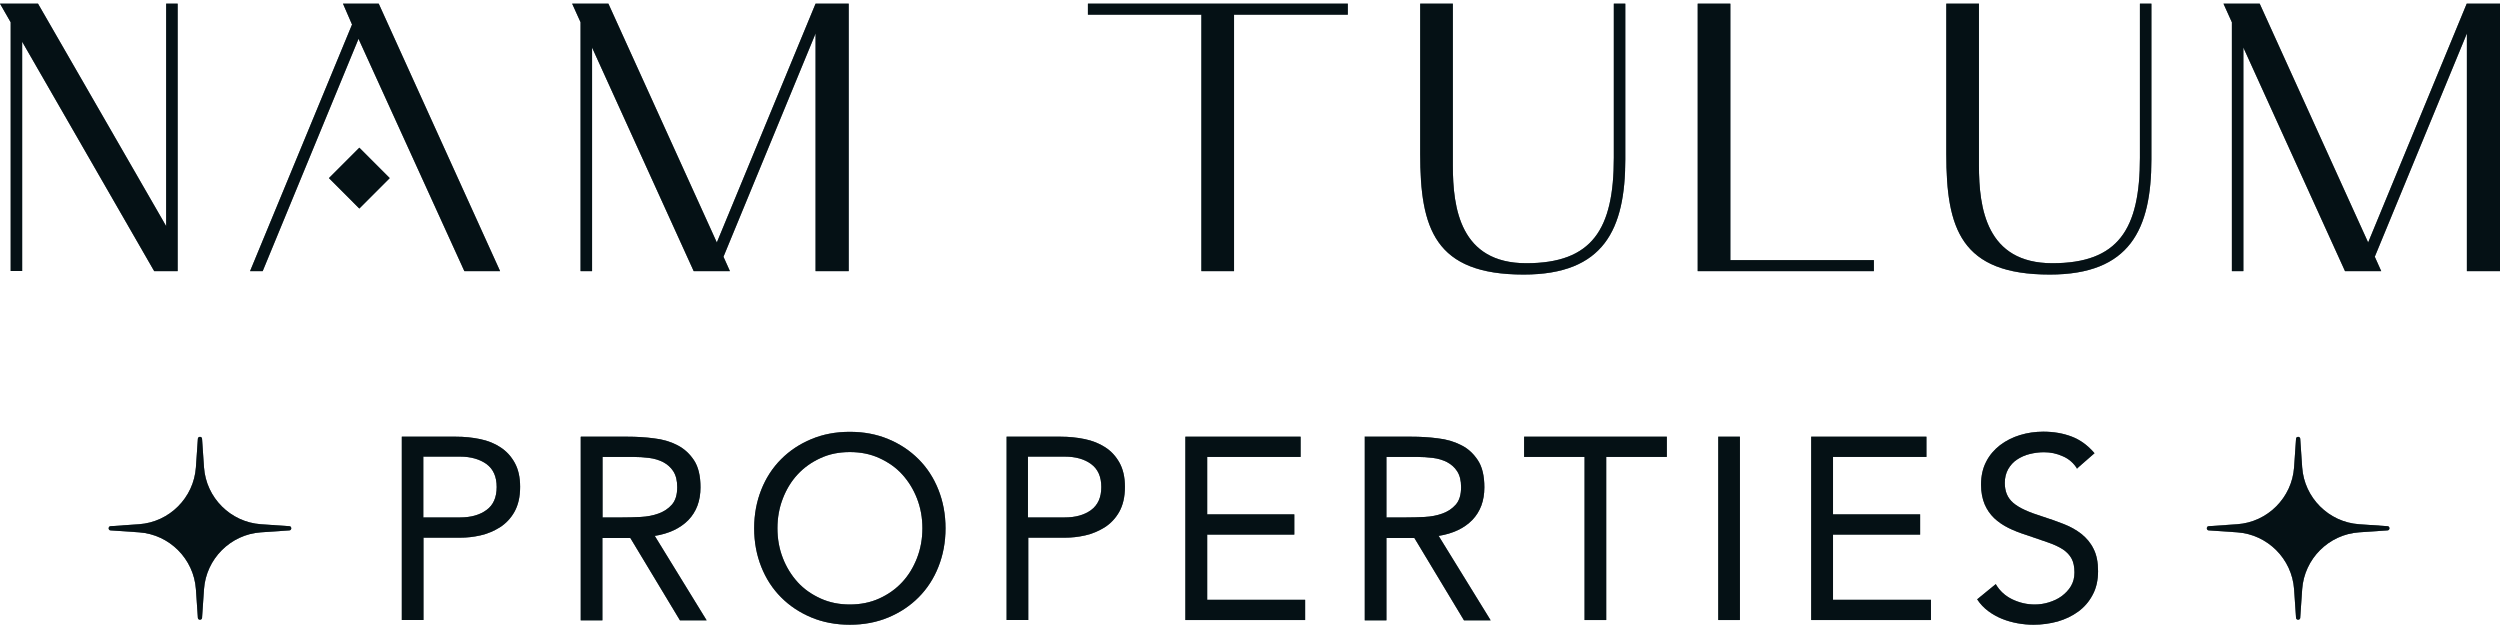 <svg width="475" height="119" viewBox="0 0 475 119" fill="none" xmlns="http://www.w3.org/2000/svg">
<g clip-path="url(#clip0_3904_3867)">
<path d="M29.3 51.519L4.211 7.922V51.488H2.031V4.233L0.004 0.697H7.22L31.572 42.972V0.697H33.753V51.519H29.269H29.3Z" fill="#0C2932"/>
<path d="M29.3 51.519L4.211 7.922V51.488H2.031V4.233L0.004 0.697H7.22L31.572 42.972V0.697H33.753V51.519H29.269H29.3Z" fill="black" fill-opacity="0.2"/>
<path d="M29.3 51.519L4.211 7.922V51.488H2.031V4.233L0.004 0.697H7.22L31.572 42.972V0.697H33.753V51.519H29.269H29.3Z" fill="black" fill-opacity="0.2"/>
<path d="M29.3 51.519L4.211 7.922V51.488H2.031V4.233L0.004 0.697H7.22L31.572 42.972V0.697H33.753V51.519H29.269H29.3Z" fill="black" fill-opacity="0.2"/>
<path d="M29.3 51.519L4.211 7.922V51.488H2.031V4.233L0.004 0.697H7.22L31.572 42.972V0.697H33.753V51.519H29.269H29.3Z" fill="black" fill-opacity="0.2"/>
<path d="M71.956 0.697L95.018 51.519H88.232L68.118 7.369L49.907 51.519H47.512L66.889 4.663L65.17 0.697H71.956ZM68.271 28.061L74.044 33.841L68.271 39.621L62.498 33.841L68.271 28.061Z" fill="#0C2932"/>
<path d="M71.956 0.697L95.018 51.519H88.232L68.118 7.369L49.907 51.519H47.512L66.889 4.663L65.17 0.697H71.956ZM68.271 28.061L74.044 33.841L68.271 39.621L62.498 33.841L68.271 28.061Z" fill="black" fill-opacity="0.2"/>
<path d="M71.956 0.697L95.018 51.519H88.232L68.118 7.369L49.907 51.519H47.512L66.889 4.663L65.17 0.697H71.956ZM68.271 28.061L74.044 33.841L68.271 39.621L62.498 33.841L68.271 28.061Z" fill="black" fill-opacity="0.2"/>
<path d="M71.956 0.697L95.018 51.519H88.232L68.118 7.369L49.907 51.519H47.512L66.889 4.663L65.17 0.697H71.956ZM68.271 28.061L74.044 33.841L68.271 39.621L62.498 33.841L68.271 28.061Z" fill="black" fill-opacity="0.2"/>
<path d="M71.956 0.697L95.018 51.519H88.232L68.118 7.369L49.907 51.519H47.512L66.889 4.663L65.17 0.697H71.956ZM68.271 28.061L74.044 33.841L68.271 39.621L62.498 33.841L68.271 28.061Z" fill="black" fill-opacity="0.2"/>
<path d="M154.96 0.697H161.256V51.519H154.96V6.354L137.457 48.783L138.685 51.519H131.806L112.491 9.029V51.519H110.31V4.233L108.713 0.697H115.592L136.198 46.077L154.96 0.697Z" fill="#0C2932"/>
<path d="M154.96 0.697H161.256V51.519H154.96V6.354L137.457 48.783L138.685 51.519H131.806L112.491 9.029V51.519H110.31V4.233L108.713 0.697H115.592L136.198 46.077L154.96 0.697Z" fill="black" fill-opacity="0.2"/>
<path d="M154.96 0.697H161.256V51.519H154.96V6.354L137.457 48.783L138.685 51.519H131.806L112.491 9.029V51.519H110.31V4.233L108.713 0.697H115.592L136.198 46.077L154.96 0.697Z" fill="black" fill-opacity="0.2"/>
<path d="M154.96 0.697H161.256V51.519H154.96V6.354L137.457 48.783L138.685 51.519H131.806L112.491 9.029V51.519H110.31V4.233L108.713 0.697H115.592L136.198 46.077L154.96 0.697Z" fill="black" fill-opacity="0.2"/>
<path d="M154.96 0.697H161.256V51.519H154.96V6.354L137.457 48.783L138.685 51.519H131.806L112.491 9.029V51.519H110.31V4.233L108.713 0.697H115.592L136.198 46.077L154.96 0.697Z" fill="black" fill-opacity="0.2"/>
<path d="M206.705 0.697H256.084V2.788H234.466V51.519H228.263V2.788H206.705V0.697Z" fill="#0C2932"/>
<path d="M206.705 0.697H256.084V2.788H234.466V51.519H228.263V2.788H206.705V0.697Z" fill="black" fill-opacity="0.2"/>
<path d="M206.705 0.697H256.084V2.788H234.466V51.519H228.263V2.788H206.705V0.697Z" fill="black" fill-opacity="0.2"/>
<path d="M206.705 0.697H256.084V2.788H234.466V51.519H228.263V2.788H206.705V0.697Z" fill="black" fill-opacity="0.2"/>
<path d="M206.705 0.697H256.084V2.788H234.466V51.519H228.263V2.788H206.705V0.697Z" fill="black" fill-opacity="0.2"/>
<path d="M308.807 0.697V30.243C308.807 43.556 304.753 52.165 289.491 52.165C272.57 52.165 269.837 43.402 269.837 29.229V0.697H276.041V31.473C276.041 39.498 277.422 50.013 289.982 50.013C302.542 50.013 306.626 43.556 306.626 29.967V0.697H308.807Z" fill="#0C2932"/>
<path d="M308.807 0.697V30.243C308.807 43.556 304.753 52.165 289.491 52.165C272.57 52.165 269.837 43.402 269.837 29.229V0.697H276.041V31.473C276.041 39.498 277.422 50.013 289.982 50.013C302.542 50.013 306.626 43.556 306.626 29.967V0.697H308.807Z" fill="black" fill-opacity="0.2"/>
<path d="M308.807 0.697V30.243C308.807 43.556 304.753 52.165 289.491 52.165C272.57 52.165 269.837 43.402 269.837 29.229V0.697H276.041V31.473C276.041 39.498 277.422 50.013 289.982 50.013C302.542 50.013 306.626 43.556 306.626 29.967V0.697H308.807Z" fill="black" fill-opacity="0.2"/>
<path d="M308.807 0.697V30.243C308.807 43.556 304.753 52.165 289.491 52.165C272.57 52.165 269.837 43.402 269.837 29.229V0.697H276.041V31.473C276.041 39.498 277.422 50.013 289.982 50.013C302.542 50.013 306.626 43.556 306.626 29.967V0.697H308.807Z" fill="black" fill-opacity="0.2"/>
<path d="M308.807 0.697V30.243C308.807 43.556 304.753 52.165 289.491 52.165C272.57 52.165 269.837 43.402 269.837 29.229V0.697H276.041V31.473C276.041 39.498 277.422 50.013 289.982 50.013C302.542 50.013 306.626 43.556 306.626 29.967V0.697H308.807Z" fill="black" fill-opacity="0.2"/>
<path d="M356.036 51.519H322.564V0.697H328.767V49.428H356.036V51.519Z" fill="#0C2932"/>
<path d="M356.036 51.519H322.564V0.697H328.767V49.428H356.036V51.519Z" fill="black" fill-opacity="0.2"/>
<path d="M356.036 51.519H322.564V0.697H328.767V49.428H356.036V51.519Z" fill="black" fill-opacity="0.2"/>
<path d="M356.036 51.519H322.564V0.697H328.767V49.428H356.036V51.519Z" fill="black" fill-opacity="0.2"/>
<path d="M356.036 51.519H322.564V0.697H328.767V49.428H356.036V51.519Z" fill="black" fill-opacity="0.2"/>
<path d="M408.766 0.697V30.243C408.766 43.556 404.712 52.165 389.45 52.165C372.529 52.165 369.796 43.402 369.796 29.229V0.697H376V31.473C376 39.498 377.381 50.013 389.941 50.013C402.501 50.013 406.585 43.556 406.585 29.967V0.697H408.766Z" fill="#0C2932"/>
<path d="M408.766 0.697V30.243C408.766 43.556 404.712 52.165 389.45 52.165C372.529 52.165 369.796 43.402 369.796 29.229V0.697H376V31.473C376 39.498 377.381 50.013 389.941 50.013C402.501 50.013 406.585 43.556 406.585 29.967V0.697H408.766Z" fill="black" fill-opacity="0.2"/>
<path d="M408.766 0.697V30.243C408.766 43.556 404.712 52.165 389.45 52.165C372.529 52.165 369.796 43.402 369.796 29.229V0.697H376V31.473C376 39.498 377.381 50.013 389.941 50.013C402.501 50.013 406.585 43.556 406.585 29.967V0.697H408.766Z" fill="black" fill-opacity="0.2"/>
<path d="M408.766 0.697V30.243C408.766 43.556 404.712 52.165 389.45 52.165C372.529 52.165 369.796 43.402 369.796 29.229V0.697H376V31.473C376 39.498 377.381 50.013 389.941 50.013C402.501 50.013 406.585 43.556 406.585 29.967V0.697H408.766Z" fill="black" fill-opacity="0.2"/>
<path d="M408.766 0.697V30.243C408.766 43.556 404.712 52.165 389.45 52.165C372.529 52.165 369.796 43.402 369.796 29.229V0.697H376V31.473C376 39.498 377.381 50.013 389.941 50.013C402.501 50.013 406.585 43.556 406.585 29.967V0.697H408.766Z" fill="black" fill-opacity="0.2"/>
<path d="M468.709 0.697H475.005V51.519H468.709V6.354L451.206 48.783L452.434 51.519H445.555L426.24 9.029V51.519H424.059V4.233L422.462 0.697H429.341L449.947 46.077L468.679 0.697H468.709Z" fill="#0C2932"/>
<path d="M468.709 0.697H475.005V51.519H468.709V6.354L451.206 48.783L452.434 51.519H445.555L426.24 9.029V51.519H424.059V4.233L422.462 0.697H429.341L449.947 46.077L468.679 0.697H468.709Z" fill="black" fill-opacity="0.2"/>
<path d="M468.709 0.697H475.005V51.519H468.709V6.354L451.206 48.783L452.434 51.519H445.555L426.24 9.029V51.519H424.059V4.233L422.462 0.697H429.341L449.947 46.077L468.679 0.697H468.709Z" fill="black" fill-opacity="0.2"/>
<path d="M468.709 0.697H475.005V51.519H468.709V6.354L451.206 48.783L452.434 51.519H445.555L426.24 9.029V51.519H424.059V4.233L422.462 0.697H429.341L449.947 46.077L468.679 0.697H468.709Z" fill="black" fill-opacity="0.2"/>
<path d="M468.709 0.697H475.005V51.519H468.709V6.354L451.206 48.783L452.434 51.519H445.555L426.24 9.029V51.519H424.059V4.233L422.462 0.697H429.341L449.947 46.077L468.679 0.697H468.709Z" fill="black" fill-opacity="0.2"/>
<path d="M76.314 82.972H86.632C88.228 82.972 89.764 83.126 91.238 83.433C92.712 83.741 94.002 84.263 95.107 85.001C96.243 85.739 97.134 86.723 97.809 87.953C98.485 89.183 98.823 90.689 98.823 92.503C98.823 94.409 98.454 95.977 97.748 97.238C97.042 98.499 96.09 99.482 94.984 100.189C93.848 100.897 92.62 101.419 91.269 101.727C89.917 102.034 88.658 102.157 87.43 102.157H80.459V117.806H76.344V82.972H76.314ZM80.428 98.314H87.399C89.457 98.314 91.146 97.853 92.436 96.9C93.725 95.977 94.37 94.502 94.37 92.534C94.37 90.566 93.725 89.121 92.436 88.168C91.146 87.246 89.457 86.754 87.399 86.754H80.428V98.252V98.314Z" fill="#0C2932"/>
<path d="M76.314 82.972H86.632C88.228 82.972 89.764 83.126 91.238 83.433C92.712 83.741 94.002 84.263 95.107 85.001C96.243 85.739 97.134 86.723 97.809 87.953C98.485 89.183 98.823 90.689 98.823 92.503C98.823 94.409 98.454 95.977 97.748 97.238C97.042 98.499 96.09 99.482 94.984 100.189C93.848 100.897 92.62 101.419 91.269 101.727C89.917 102.034 88.658 102.157 87.43 102.157H80.459V117.806H76.344V82.972H76.314ZM80.428 98.314H87.399C89.457 98.314 91.146 97.853 92.436 96.9C93.725 95.977 94.37 94.502 94.37 92.534C94.37 90.566 93.725 89.121 92.436 88.168C91.146 87.246 89.457 86.754 87.399 86.754H80.428V98.252V98.314Z" fill="black" fill-opacity="0.2"/>
<path d="M76.314 82.972H86.632C88.228 82.972 89.764 83.126 91.238 83.433C92.712 83.741 94.002 84.263 95.107 85.001C96.243 85.739 97.134 86.723 97.809 87.953C98.485 89.183 98.823 90.689 98.823 92.503C98.823 94.409 98.454 95.977 97.748 97.238C97.042 98.499 96.09 99.482 94.984 100.189C93.848 100.897 92.62 101.419 91.269 101.727C89.917 102.034 88.658 102.157 87.43 102.157H80.459V117.806H76.344V82.972H76.314ZM80.428 98.314H87.399C89.457 98.314 91.146 97.853 92.436 96.9C93.725 95.977 94.37 94.502 94.37 92.534C94.37 90.566 93.725 89.121 92.436 88.168C91.146 87.246 89.457 86.754 87.399 86.754H80.428V98.252V98.314Z" fill="black" fill-opacity="0.2"/>
<path d="M76.314 82.972H86.632C88.228 82.972 89.764 83.126 91.238 83.433C92.712 83.741 94.002 84.263 95.107 85.001C96.243 85.739 97.134 86.723 97.809 87.953C98.485 89.183 98.823 90.689 98.823 92.503C98.823 94.409 98.454 95.977 97.748 97.238C97.042 98.499 96.09 99.482 94.984 100.189C93.848 100.897 92.62 101.419 91.269 101.727C89.917 102.034 88.658 102.157 87.43 102.157H80.459V117.806H76.344V82.972H76.314ZM80.428 98.314H87.399C89.457 98.314 91.146 97.853 92.436 96.9C93.725 95.977 94.37 94.502 94.37 92.534C94.37 90.566 93.725 89.121 92.436 88.168C91.146 87.246 89.457 86.754 87.399 86.754H80.428V98.252V98.314Z" fill="black" fill-opacity="0.2"/>
<path d="M76.314 82.972H86.632C88.228 82.972 89.764 83.126 91.238 83.433C92.712 83.741 94.002 84.263 95.107 85.001C96.243 85.739 97.134 86.723 97.809 87.953C98.485 89.183 98.823 90.689 98.823 92.503C98.823 94.409 98.454 95.977 97.748 97.238C97.042 98.499 96.09 99.482 94.984 100.189C93.848 100.897 92.62 101.419 91.269 101.727C89.917 102.034 88.658 102.157 87.43 102.157H80.459V117.806H76.344V82.972H76.314ZM80.428 98.314H87.399C89.457 98.314 91.146 97.853 92.436 96.9C93.725 95.977 94.37 94.502 94.37 92.534C94.37 90.566 93.725 89.121 92.436 88.168C91.146 87.246 89.457 86.754 87.399 86.754H80.428V98.252V98.314Z" fill="black" fill-opacity="0.2"/>
<path d="M110.37 82.972H119.244C120.903 82.972 122.592 83.064 124.219 83.28C125.877 83.464 127.351 83.894 128.672 84.571C129.992 85.247 131.036 86.2 131.866 87.461C132.695 88.722 133.094 90.443 133.094 92.595C133.094 95.147 132.326 97.207 130.791 98.806C129.255 100.374 127.106 101.389 124.403 101.819L134.261 117.868H129.194L119.766 102.219H114.454V117.868H110.339V83.034L110.37 82.972ZM114.485 98.314H118.17C119.306 98.314 120.503 98.283 121.732 98.222C122.96 98.16 124.096 97.945 125.11 97.576C126.123 97.207 126.983 96.654 127.658 95.885C128.334 95.117 128.672 94.01 128.672 92.565C128.672 91.304 128.426 90.32 127.935 89.552C127.444 88.783 126.799 88.23 126 87.799C125.202 87.4 124.311 87.123 123.298 87C122.315 86.877 121.302 86.815 120.288 86.815H114.485V98.314Z" fill="#0C2932"/>
<path d="M110.37 82.972H119.244C120.903 82.972 122.592 83.064 124.219 83.28C125.877 83.464 127.351 83.894 128.672 84.571C129.992 85.247 131.036 86.2 131.866 87.461C132.695 88.722 133.094 90.443 133.094 92.595C133.094 95.147 132.326 97.207 130.791 98.806C129.255 100.374 127.106 101.389 124.403 101.819L134.261 117.868H129.194L119.766 102.219H114.454V117.868H110.339V83.034L110.37 82.972ZM114.485 98.314H118.17C119.306 98.314 120.503 98.283 121.732 98.222C122.96 98.16 124.096 97.945 125.11 97.576C126.123 97.207 126.983 96.654 127.658 95.885C128.334 95.117 128.672 94.01 128.672 92.565C128.672 91.304 128.426 90.32 127.935 89.552C127.444 88.783 126.799 88.23 126 87.799C125.202 87.4 124.311 87.123 123.298 87C122.315 86.877 121.302 86.815 120.288 86.815H114.485V98.314Z" fill="black" fill-opacity="0.2"/>
<path d="M110.37 82.972H119.244C120.903 82.972 122.592 83.064 124.219 83.28C125.877 83.464 127.351 83.894 128.672 84.571C129.992 85.247 131.036 86.2 131.866 87.461C132.695 88.722 133.094 90.443 133.094 92.595C133.094 95.147 132.326 97.207 130.791 98.806C129.255 100.374 127.106 101.389 124.403 101.819L134.261 117.868H129.194L119.766 102.219H114.454V117.868H110.339V83.034L110.37 82.972ZM114.485 98.314H118.17C119.306 98.314 120.503 98.283 121.732 98.222C122.96 98.16 124.096 97.945 125.11 97.576C126.123 97.207 126.983 96.654 127.658 95.885C128.334 95.117 128.672 94.01 128.672 92.565C128.672 91.304 128.426 90.32 127.935 89.552C127.444 88.783 126.799 88.23 126 87.799C125.202 87.4 124.311 87.123 123.298 87C122.315 86.877 121.302 86.815 120.288 86.815H114.485V98.314Z" fill="black" fill-opacity="0.2"/>
<path d="M110.37 82.972H119.244C120.903 82.972 122.592 83.064 124.219 83.28C125.877 83.464 127.351 83.894 128.672 84.571C129.992 85.247 131.036 86.2 131.866 87.461C132.695 88.722 133.094 90.443 133.094 92.595C133.094 95.147 132.326 97.207 130.791 98.806C129.255 100.374 127.106 101.389 124.403 101.819L134.261 117.868H129.194L119.766 102.219H114.454V117.868H110.339V83.034L110.37 82.972ZM114.485 98.314H118.17C119.306 98.314 120.503 98.283 121.732 98.222C122.96 98.16 124.096 97.945 125.11 97.576C126.123 97.207 126.983 96.654 127.658 95.885C128.334 95.117 128.672 94.01 128.672 92.565C128.672 91.304 128.426 90.32 127.935 89.552C127.444 88.783 126.799 88.23 126 87.799C125.202 87.4 124.311 87.123 123.298 87C122.315 86.877 121.302 86.815 120.288 86.815H114.485V98.314Z" fill="black" fill-opacity="0.2"/>
<path d="M110.37 82.972H119.244C120.903 82.972 122.592 83.064 124.219 83.28C125.877 83.464 127.351 83.894 128.672 84.571C129.992 85.247 131.036 86.2 131.866 87.461C132.695 88.722 133.094 90.443 133.094 92.595C133.094 95.147 132.326 97.207 130.791 98.806C129.255 100.374 127.106 101.389 124.403 101.819L134.261 117.868H129.194L119.766 102.219H114.454V117.868H110.339V83.034L110.37 82.972ZM114.485 98.314H118.17C119.306 98.314 120.503 98.283 121.732 98.222C122.96 98.16 124.096 97.945 125.11 97.576C126.123 97.207 126.983 96.654 127.658 95.885C128.334 95.117 128.672 94.01 128.672 92.565C128.672 91.304 128.426 90.32 127.935 89.552C127.444 88.783 126.799 88.23 126 87.799C125.202 87.4 124.311 87.123 123.298 87C122.315 86.877 121.302 86.815 120.288 86.815H114.485V98.314Z" fill="black" fill-opacity="0.2"/>
<path d="M161.47 118.697C158.829 118.697 156.372 118.236 154.161 117.314C151.95 116.391 150.046 115.131 148.419 113.501C146.791 111.872 145.532 109.935 144.642 107.69C143.751 105.446 143.291 103.017 143.291 100.373C143.291 97.729 143.751 95.3 144.642 93.056C145.532 90.811 146.791 88.874 148.419 87.245C150.046 85.615 151.95 84.355 154.161 83.432C156.372 82.51 158.798 82.049 161.47 82.049C164.142 82.049 166.568 82.51 168.779 83.432C170.99 84.355 172.894 85.615 174.521 87.245C176.149 88.874 177.408 90.811 178.298 93.056C179.189 95.3 179.649 97.729 179.649 100.373C179.649 103.017 179.189 105.446 178.298 107.69C177.408 109.935 176.149 111.872 174.521 113.501C172.894 115.131 170.99 116.391 168.779 117.314C166.568 118.236 164.142 118.697 161.47 118.697ZM161.47 114.854C163.497 114.854 165.37 114.485 167.059 113.716C168.748 112.948 170.191 111.933 171.42 110.611C172.648 109.289 173.569 107.752 174.245 105.999C174.92 104.247 175.258 102.371 175.258 100.373C175.258 98.374 174.92 96.499 174.245 94.747C173.569 92.994 172.617 91.457 171.42 90.135C170.222 88.813 168.748 87.798 167.059 87.029C165.37 86.261 163.527 85.892 161.47 85.892C159.413 85.892 157.57 86.261 155.912 87.029C154.223 87.798 152.779 88.813 151.551 90.135C150.323 91.457 149.402 92.994 148.726 94.747C148.05 96.499 147.713 98.374 147.713 100.373C147.713 102.371 148.05 104.247 148.726 105.999C149.402 107.752 150.353 109.289 151.551 110.611C152.749 111.933 154.223 112.948 155.912 113.716C157.601 114.485 159.443 114.854 161.47 114.854Z" fill="#0C2932"/>
<path d="M161.47 118.697C158.829 118.697 156.372 118.236 154.161 117.314C151.95 116.391 150.046 115.131 148.419 113.501C146.791 111.872 145.532 109.935 144.642 107.69C143.751 105.446 143.291 103.017 143.291 100.373C143.291 97.729 143.751 95.3 144.642 93.056C145.532 90.811 146.791 88.874 148.419 87.245C150.046 85.615 151.95 84.355 154.161 83.432C156.372 82.51 158.798 82.049 161.47 82.049C164.142 82.049 166.568 82.51 168.779 83.432C170.99 84.355 172.894 85.615 174.521 87.245C176.149 88.874 177.408 90.811 178.298 93.056C179.189 95.3 179.649 97.729 179.649 100.373C179.649 103.017 179.189 105.446 178.298 107.69C177.408 109.935 176.149 111.872 174.521 113.501C172.894 115.131 170.99 116.391 168.779 117.314C166.568 118.236 164.142 118.697 161.47 118.697ZM161.47 114.854C163.497 114.854 165.37 114.485 167.059 113.716C168.748 112.948 170.191 111.933 171.42 110.611C172.648 109.289 173.569 107.752 174.245 105.999C174.92 104.247 175.258 102.371 175.258 100.373C175.258 98.374 174.92 96.499 174.245 94.747C173.569 92.994 172.617 91.457 171.42 90.135C170.222 88.813 168.748 87.798 167.059 87.029C165.37 86.261 163.527 85.892 161.47 85.892C159.413 85.892 157.57 86.261 155.912 87.029C154.223 87.798 152.779 88.813 151.551 90.135C150.323 91.457 149.402 92.994 148.726 94.747C148.05 96.499 147.713 98.374 147.713 100.373C147.713 102.371 148.05 104.247 148.726 105.999C149.402 107.752 150.353 109.289 151.551 110.611C152.749 111.933 154.223 112.948 155.912 113.716C157.601 114.485 159.443 114.854 161.47 114.854Z" fill="black" fill-opacity="0.2"/>
<path d="M161.47 118.697C158.829 118.697 156.372 118.236 154.161 117.314C151.95 116.391 150.046 115.131 148.419 113.501C146.791 111.872 145.532 109.935 144.642 107.69C143.751 105.446 143.291 103.017 143.291 100.373C143.291 97.729 143.751 95.3 144.642 93.056C145.532 90.811 146.791 88.874 148.419 87.245C150.046 85.615 151.95 84.355 154.161 83.432C156.372 82.51 158.798 82.049 161.47 82.049C164.142 82.049 166.568 82.51 168.779 83.432C170.99 84.355 172.894 85.615 174.521 87.245C176.149 88.874 177.408 90.811 178.298 93.056C179.189 95.3 179.649 97.729 179.649 100.373C179.649 103.017 179.189 105.446 178.298 107.69C177.408 109.935 176.149 111.872 174.521 113.501C172.894 115.131 170.99 116.391 168.779 117.314C166.568 118.236 164.142 118.697 161.47 118.697ZM161.47 114.854C163.497 114.854 165.37 114.485 167.059 113.716C168.748 112.948 170.191 111.933 171.42 110.611C172.648 109.289 173.569 107.752 174.245 105.999C174.92 104.247 175.258 102.371 175.258 100.373C175.258 98.374 174.92 96.499 174.245 94.747C173.569 92.994 172.617 91.457 171.42 90.135C170.222 88.813 168.748 87.798 167.059 87.029C165.37 86.261 163.527 85.892 161.47 85.892C159.413 85.892 157.57 86.261 155.912 87.029C154.223 87.798 152.779 88.813 151.551 90.135C150.323 91.457 149.402 92.994 148.726 94.747C148.05 96.499 147.713 98.374 147.713 100.373C147.713 102.371 148.05 104.247 148.726 105.999C149.402 107.752 150.353 109.289 151.551 110.611C152.749 111.933 154.223 112.948 155.912 113.716C157.601 114.485 159.443 114.854 161.47 114.854Z" fill="black" fill-opacity="0.2"/>
<path d="M161.47 118.697C158.829 118.697 156.372 118.236 154.161 117.314C151.95 116.391 150.046 115.131 148.419 113.501C146.791 111.872 145.532 109.935 144.642 107.69C143.751 105.446 143.291 103.017 143.291 100.373C143.291 97.729 143.751 95.3 144.642 93.056C145.532 90.811 146.791 88.874 148.419 87.245C150.046 85.615 151.95 84.355 154.161 83.432C156.372 82.51 158.798 82.049 161.47 82.049C164.142 82.049 166.568 82.51 168.779 83.432C170.99 84.355 172.894 85.615 174.521 87.245C176.149 88.874 177.408 90.811 178.298 93.056C179.189 95.3 179.649 97.729 179.649 100.373C179.649 103.017 179.189 105.446 178.298 107.69C177.408 109.935 176.149 111.872 174.521 113.501C172.894 115.131 170.99 116.391 168.779 117.314C166.568 118.236 164.142 118.697 161.47 118.697ZM161.47 114.854C163.497 114.854 165.37 114.485 167.059 113.716C168.748 112.948 170.191 111.933 171.42 110.611C172.648 109.289 173.569 107.752 174.245 105.999C174.92 104.247 175.258 102.371 175.258 100.373C175.258 98.374 174.92 96.499 174.245 94.747C173.569 92.994 172.617 91.457 171.42 90.135C170.222 88.813 168.748 87.798 167.059 87.029C165.37 86.261 163.527 85.892 161.47 85.892C159.413 85.892 157.57 86.261 155.912 87.029C154.223 87.798 152.779 88.813 151.551 90.135C150.323 91.457 149.402 92.994 148.726 94.747C148.05 96.499 147.713 98.374 147.713 100.373C147.713 102.371 148.05 104.247 148.726 105.999C149.402 107.752 150.353 109.289 151.551 110.611C152.749 111.933 154.223 112.948 155.912 113.716C157.601 114.485 159.443 114.854 161.47 114.854Z" fill="black" fill-opacity="0.2"/>
<path d="M161.47 118.697C158.829 118.697 156.372 118.236 154.161 117.314C151.95 116.391 150.046 115.131 148.419 113.501C146.791 111.872 145.532 109.935 144.642 107.69C143.751 105.446 143.291 103.017 143.291 100.373C143.291 97.729 143.751 95.3 144.642 93.056C145.532 90.811 146.791 88.874 148.419 87.245C150.046 85.615 151.95 84.355 154.161 83.432C156.372 82.51 158.798 82.049 161.47 82.049C164.142 82.049 166.568 82.51 168.779 83.432C170.99 84.355 172.894 85.615 174.521 87.245C176.149 88.874 177.408 90.811 178.298 93.056C179.189 95.3 179.649 97.729 179.649 100.373C179.649 103.017 179.189 105.446 178.298 107.69C177.408 109.935 176.149 111.872 174.521 113.501C172.894 115.131 170.99 116.391 168.779 117.314C166.568 118.236 164.142 118.697 161.47 118.697ZM161.47 114.854C163.497 114.854 165.37 114.485 167.059 113.716C168.748 112.948 170.191 111.933 171.42 110.611C172.648 109.289 173.569 107.752 174.245 105.999C174.92 104.247 175.258 102.371 175.258 100.373C175.258 98.374 174.92 96.499 174.245 94.747C173.569 92.994 172.617 91.457 171.42 90.135C170.222 88.813 168.748 87.798 167.059 87.029C165.37 86.261 163.527 85.892 161.47 85.892C159.413 85.892 157.57 86.261 155.912 87.029C154.223 87.798 152.779 88.813 151.551 90.135C150.323 91.457 149.402 92.994 148.726 94.747C148.05 96.499 147.713 98.374 147.713 100.373C147.713 102.371 148.05 104.247 148.726 105.999C149.402 107.752 150.353 109.289 151.551 110.611C152.749 111.933 154.223 112.948 155.912 113.716C157.601 114.485 159.443 114.854 161.47 114.854Z" fill="black" fill-opacity="0.2"/>
<path d="M191.195 82.972H201.513C203.11 82.972 204.645 83.126 206.119 83.433C207.593 83.741 208.883 84.263 210.019 85.001C211.155 85.739 212.046 86.723 212.722 87.953C213.397 89.183 213.735 90.689 213.735 92.503C213.735 94.409 213.366 95.977 212.66 97.238C211.954 98.499 211.002 99.482 209.896 100.189C208.76 100.897 207.532 101.419 206.181 101.727C204.829 102.034 203.57 102.157 202.342 102.157H195.371V117.806H191.256V82.972H191.195ZM195.31 98.314H202.281C204.338 98.314 206.027 97.853 207.317 96.9C208.607 95.947 209.251 94.502 209.251 92.534C209.251 90.566 208.607 89.121 207.317 88.168C206.027 87.215 204.338 86.754 202.281 86.754H195.31V98.252V98.314Z" fill="#0C2932"/>
<path d="M191.195 82.972H201.513C203.11 82.972 204.645 83.126 206.119 83.433C207.593 83.741 208.883 84.263 210.019 85.001C211.155 85.739 212.046 86.723 212.722 87.953C213.397 89.183 213.735 90.689 213.735 92.503C213.735 94.409 213.366 95.977 212.66 97.238C211.954 98.499 211.002 99.482 209.896 100.189C208.76 100.897 207.532 101.419 206.181 101.727C204.829 102.034 203.57 102.157 202.342 102.157H195.371V117.806H191.256V82.972H191.195ZM195.31 98.314H202.281C204.338 98.314 206.027 97.853 207.317 96.9C208.607 95.947 209.251 94.502 209.251 92.534C209.251 90.566 208.607 89.121 207.317 88.168C206.027 87.215 204.338 86.754 202.281 86.754H195.31V98.252V98.314Z" fill="black" fill-opacity="0.2"/>
<path d="M191.195 82.972H201.513C203.11 82.972 204.645 83.126 206.119 83.433C207.593 83.741 208.883 84.263 210.019 85.001C211.155 85.739 212.046 86.723 212.722 87.953C213.397 89.183 213.735 90.689 213.735 92.503C213.735 94.409 213.366 95.977 212.66 97.238C211.954 98.499 211.002 99.482 209.896 100.189C208.76 100.897 207.532 101.419 206.181 101.727C204.829 102.034 203.57 102.157 202.342 102.157H195.371V117.806H191.256V82.972H191.195ZM195.31 98.314H202.281C204.338 98.314 206.027 97.853 207.317 96.9C208.607 95.947 209.251 94.502 209.251 92.534C209.251 90.566 208.607 89.121 207.317 88.168C206.027 87.215 204.338 86.754 202.281 86.754H195.31V98.252V98.314Z" fill="black" fill-opacity="0.2"/>
<path d="M191.195 82.972H201.513C203.11 82.972 204.645 83.126 206.119 83.433C207.593 83.741 208.883 84.263 210.019 85.001C211.155 85.739 212.046 86.723 212.722 87.953C213.397 89.183 213.735 90.689 213.735 92.503C213.735 94.409 213.366 95.977 212.66 97.238C211.954 98.499 211.002 99.482 209.896 100.189C208.76 100.897 207.532 101.419 206.181 101.727C204.829 102.034 203.57 102.157 202.342 102.157H195.371V117.806H191.256V82.972H191.195ZM195.31 98.314H202.281C204.338 98.314 206.027 97.853 207.317 96.9C208.607 95.947 209.251 94.502 209.251 92.534C209.251 90.566 208.607 89.121 207.317 88.168C206.027 87.215 204.338 86.754 202.281 86.754H195.31V98.252V98.314Z" fill="black" fill-opacity="0.2"/>
<path d="M191.195 82.972H201.513C203.11 82.972 204.645 83.126 206.119 83.433C207.593 83.741 208.883 84.263 210.019 85.001C211.155 85.739 212.046 86.723 212.722 87.953C213.397 89.183 213.735 90.689 213.735 92.503C213.735 94.409 213.366 95.977 212.66 97.238C211.954 98.499 211.002 99.482 209.896 100.189C208.76 100.897 207.532 101.419 206.181 101.727C204.829 102.034 203.57 102.157 202.342 102.157H195.371V117.806H191.256V82.972H191.195ZM195.31 98.314H202.281C204.338 98.314 206.027 97.853 207.317 96.9C208.607 95.947 209.251 94.502 209.251 92.534C209.251 90.566 208.607 89.121 207.317 88.168C206.027 87.215 204.338 86.754 202.281 86.754H195.31V98.252V98.314Z" fill="black" fill-opacity="0.2"/>
<path d="M225.251 82.972H247.115V86.815H229.366V97.73H245.918V101.573H229.366V113.963H247.975V117.806H225.22V82.972H225.251Z" fill="#0C2932"/>
<path d="M225.251 82.972H247.115V86.815H229.366V97.73H245.918V101.573H229.366V113.963H247.975V117.806H225.22V82.972H225.251Z" fill="black" fill-opacity="0.2"/>
<path d="M225.251 82.972H247.115V86.815H229.366V97.73H245.918V101.573H229.366V113.963H247.975V117.806H225.22V82.972H225.251Z" fill="black" fill-opacity="0.2"/>
<path d="M225.251 82.972H247.115V86.815H229.366V97.73H245.918V101.573H229.366V113.963H247.975V117.806H225.22V82.972H225.251Z" fill="black" fill-opacity="0.2"/>
<path d="M225.251 82.972H247.115V86.815H229.366V97.73H245.918V101.573H229.366V113.963H247.975V117.806H225.22V82.972H225.251Z" fill="black" fill-opacity="0.2"/>
<path d="M259.275 82.972H268.181C269.839 82.972 271.528 83.064 273.156 83.28C274.814 83.464 276.288 83.894 277.608 84.571C278.929 85.217 279.973 86.2 280.802 87.461C281.631 88.722 282.03 90.443 282.03 92.595C282.03 95.147 281.263 97.207 279.727 98.806C278.192 100.374 276.042 101.389 273.34 101.819L283.228 117.868H278.161L268.734 102.219H263.421V117.868H259.306V83.034L259.275 82.972ZM263.421 98.314H267.106C268.242 98.314 269.44 98.283 270.668 98.222C271.897 98.16 273.033 97.945 274.046 97.576C275.06 97.207 275.919 96.654 276.595 95.885C277.271 95.117 277.608 94.01 277.608 92.565C277.608 91.304 277.363 90.32 276.871 89.552C276.38 88.783 275.735 88.23 274.937 87.799C274.138 87.4 273.248 87.123 272.234 87C271.221 86.877 270.238 86.815 269.225 86.815H263.421V98.314Z" fill="#0C2932"/>
<path d="M259.275 82.972H268.181C269.839 82.972 271.528 83.064 273.156 83.28C274.814 83.464 276.288 83.894 277.608 84.571C278.929 85.217 279.973 86.2 280.802 87.461C281.631 88.722 282.03 90.443 282.03 92.595C282.03 95.147 281.263 97.207 279.727 98.806C278.192 100.374 276.042 101.389 273.34 101.819L283.228 117.868H278.161L268.734 102.219H263.421V117.868H259.306V83.034L259.275 82.972ZM263.421 98.314H267.106C268.242 98.314 269.44 98.283 270.668 98.222C271.897 98.16 273.033 97.945 274.046 97.576C275.06 97.207 275.919 96.654 276.595 95.885C277.271 95.117 277.608 94.01 277.608 92.565C277.608 91.304 277.363 90.32 276.871 89.552C276.38 88.783 275.735 88.23 274.937 87.799C274.138 87.4 273.248 87.123 272.234 87C271.221 86.877 270.238 86.815 269.225 86.815H263.421V98.314Z" fill="black" fill-opacity="0.2"/>
<path d="M259.275 82.972H268.181C269.839 82.972 271.528 83.064 273.156 83.28C274.814 83.464 276.288 83.894 277.608 84.571C278.929 85.217 279.973 86.2 280.802 87.461C281.631 88.722 282.03 90.443 282.03 92.595C282.03 95.147 281.263 97.207 279.727 98.806C278.192 100.374 276.042 101.389 273.34 101.819L283.228 117.868H278.161L268.734 102.219H263.421V117.868H259.306V83.034L259.275 82.972ZM263.421 98.314H267.106C268.242 98.314 269.44 98.283 270.668 98.222C271.897 98.16 273.033 97.945 274.046 97.576C275.06 97.207 275.919 96.654 276.595 95.885C277.271 95.117 277.608 94.01 277.608 92.565C277.608 91.304 277.363 90.32 276.871 89.552C276.38 88.783 275.735 88.23 274.937 87.799C274.138 87.4 273.248 87.123 272.234 87C271.221 86.877 270.238 86.815 269.225 86.815H263.421V98.314Z" fill="black" fill-opacity="0.2"/>
<path d="M259.275 82.972H268.181C269.839 82.972 271.528 83.064 273.156 83.28C274.814 83.464 276.288 83.894 277.608 84.571C278.929 85.217 279.973 86.2 280.802 87.461C281.631 88.722 282.03 90.443 282.03 92.595C282.03 95.147 281.263 97.207 279.727 98.806C278.192 100.374 276.042 101.389 273.34 101.819L283.228 117.868H278.161L268.734 102.219H263.421V117.868H259.306V83.034L259.275 82.972ZM263.421 98.314H267.106C268.242 98.314 269.44 98.283 270.668 98.222C271.897 98.16 273.033 97.945 274.046 97.576C275.06 97.207 275.919 96.654 276.595 95.885C277.271 95.117 277.608 94.01 277.608 92.565C277.608 91.304 277.363 90.32 276.871 89.552C276.38 88.783 275.735 88.23 274.937 87.799C274.138 87.4 273.248 87.123 272.234 87C271.221 86.877 270.238 86.815 269.225 86.815H263.421V98.314Z" fill="black" fill-opacity="0.2"/>
<path d="M259.275 82.972H268.181C269.839 82.972 271.528 83.064 273.156 83.28C274.814 83.464 276.288 83.894 277.608 84.571C278.929 85.217 279.973 86.2 280.802 87.461C281.631 88.722 282.03 90.443 282.03 92.595C282.03 95.147 281.263 97.207 279.727 98.806C278.192 100.374 276.042 101.389 273.34 101.819L283.228 117.868H278.161L268.734 102.219H263.421V117.868H259.306V83.034L259.275 82.972ZM263.421 98.314H267.106C268.242 98.314 269.44 98.283 270.668 98.222C271.897 98.16 273.033 97.945 274.046 97.576C275.06 97.207 275.919 96.654 276.595 95.885C277.271 95.117 277.608 94.01 277.608 92.565C277.608 91.304 277.363 90.32 276.871 89.552C276.38 88.783 275.735 88.23 274.937 87.799C274.138 87.4 273.248 87.123 272.234 87C271.221 86.877 270.238 86.815 269.225 86.815H263.421V98.314Z" fill="black" fill-opacity="0.2"/>
<path d="M316.667 86.815H305.182V117.806H301.067V86.815H289.582V82.972H316.698V86.815H316.667Z" fill="#0C2932"/>
<path d="M316.667 86.815H305.182V117.806H301.067V86.815H289.582V82.972H316.698V86.815H316.667Z" fill="black" fill-opacity="0.2"/>
<path d="M316.667 86.815H305.182V117.806H301.067V86.815H289.582V82.972H316.698V86.815H316.667Z" fill="black" fill-opacity="0.2"/>
<path d="M316.667 86.815H305.182V117.806H301.067V86.815H289.582V82.972H316.698V86.815H316.667Z" fill="black" fill-opacity="0.2"/>
<path d="M316.667 86.815H305.182V117.806H301.067V86.815H289.582V82.972H316.698V86.815H316.667Z" fill="black" fill-opacity="0.2"/>
<path d="M326.468 82.972H330.583V117.806H326.468V82.972Z" fill="#0C2932"/>
<path d="M326.468 82.972H330.583V117.806H326.468V82.972Z" fill="black" fill-opacity="0.2"/>
<path d="M326.468 82.972H330.583V117.806H326.468V82.972Z" fill="black" fill-opacity="0.2"/>
<path d="M326.468 82.972H330.583V117.806H326.468V82.972Z" fill="black" fill-opacity="0.2"/>
<path d="M326.468 82.972H330.583V117.806H326.468V82.972Z" fill="black" fill-opacity="0.2"/>
<path d="M344.157 82.972H366.021V86.815H348.272V97.73H364.824V101.573H348.272V113.963H366.881V117.806H344.126V82.972H344.157Z" fill="#0C2932"/>
<path d="M344.157 82.972H366.021V86.815H348.272V97.73H364.824V101.573H348.272V113.963H366.881V117.806H344.126V82.972H344.157Z" fill="black" fill-opacity="0.2"/>
<path d="M344.157 82.972H366.021V86.815H348.272V97.73H364.824V101.573H348.272V113.963H366.881V117.806H344.126V82.972H344.157Z" fill="black" fill-opacity="0.2"/>
<path d="M344.157 82.972H366.021V86.815H348.272V97.73H364.824V101.573H348.272V113.963H366.881V117.806H344.126V82.972H344.157Z" fill="black" fill-opacity="0.2"/>
<path d="M344.157 82.972H366.021V86.815H348.272V97.73H364.824V101.573H348.272V113.963H366.881V117.806H344.126V82.972H344.157Z" fill="black" fill-opacity="0.2"/>
<path d="M394.701 89.121C394.026 88.014 393.105 87.184 391.938 86.692C390.801 86.169 389.604 85.923 388.345 85.923C387.423 85.923 386.533 86.046 385.642 86.261C384.752 86.477 383.953 86.846 383.247 87.307C382.541 87.768 381.988 88.383 381.558 89.121C381.128 89.889 380.913 90.75 380.913 91.765C380.913 92.564 381.036 93.24 381.282 93.855C381.527 94.47 381.927 95.024 382.479 95.516C383.032 96.008 383.8 96.469 384.721 96.899C385.673 97.33 386.84 97.76 388.222 98.191C389.573 98.621 390.863 99.082 392.122 99.574C393.381 100.066 394.486 100.681 395.469 101.45C396.421 102.218 397.22 103.14 397.772 104.278C398.356 105.416 398.632 106.83 398.632 108.521C398.632 110.212 398.294 111.78 397.588 113.04C396.912 114.332 395.991 115.377 394.855 116.207C393.719 117.037 392.429 117.652 390.955 118.083C389.481 118.482 387.946 118.698 386.379 118.698C385.366 118.698 384.353 118.605 383.339 118.421C382.326 118.236 381.343 117.96 380.422 117.591C379.501 117.222 378.61 116.73 377.781 116.115C376.952 115.5 376.246 114.762 375.662 113.871L379.194 110.981C379.931 112.272 381.005 113.225 382.326 113.871C383.677 114.516 385.09 114.854 386.594 114.854C387.485 114.854 388.375 114.731 389.266 114.455C390.157 114.178 390.986 113.809 391.692 113.286C392.398 112.764 393.012 112.149 393.473 111.38C393.934 110.612 394.149 109.751 394.149 108.767C394.149 107.691 393.964 106.799 393.596 106.123C393.227 105.446 392.675 104.862 391.938 104.37C391.17 103.878 390.249 103.448 389.082 103.048C387.915 102.649 386.594 102.187 385.059 101.665C383.8 101.265 382.664 100.835 381.62 100.312C380.575 99.789 379.654 99.174 378.886 98.436C378.119 97.699 377.505 96.807 377.075 95.792C376.645 94.747 376.399 93.517 376.399 92.072C376.399 90.412 376.737 88.936 377.382 87.706C378.027 86.446 378.917 85.431 380.023 84.57C381.128 83.74 382.387 83.095 383.8 82.664C385.212 82.234 386.686 82.019 388.222 82.019C390.187 82.019 391.968 82.326 393.596 82.941C395.223 83.556 396.667 84.601 397.957 86.108L394.579 89.059L394.701 89.121Z" fill="#0C2932"/>
<path d="M394.701 89.121C394.026 88.014 393.105 87.184 391.938 86.692C390.801 86.169 389.604 85.923 388.345 85.923C387.423 85.923 386.533 86.046 385.642 86.261C384.752 86.477 383.953 86.846 383.247 87.307C382.541 87.768 381.988 88.383 381.558 89.121C381.128 89.889 380.913 90.75 380.913 91.765C380.913 92.564 381.036 93.24 381.282 93.855C381.527 94.47 381.927 95.024 382.479 95.516C383.032 96.008 383.8 96.469 384.721 96.899C385.673 97.33 386.84 97.76 388.222 98.191C389.573 98.621 390.863 99.082 392.122 99.574C393.381 100.066 394.486 100.681 395.469 101.45C396.421 102.218 397.22 103.14 397.772 104.278C398.356 105.416 398.632 106.83 398.632 108.521C398.632 110.212 398.294 111.78 397.588 113.04C396.912 114.332 395.991 115.377 394.855 116.207C393.719 117.037 392.429 117.652 390.955 118.083C389.481 118.482 387.946 118.698 386.379 118.698C385.366 118.698 384.353 118.605 383.339 118.421C382.326 118.236 381.343 117.96 380.422 117.591C379.501 117.222 378.61 116.73 377.781 116.115C376.952 115.5 376.246 114.762 375.662 113.871L379.194 110.981C379.931 112.272 381.005 113.225 382.326 113.871C383.677 114.516 385.09 114.854 386.594 114.854C387.485 114.854 388.375 114.731 389.266 114.455C390.157 114.178 390.986 113.809 391.692 113.286C392.398 112.764 393.012 112.149 393.473 111.38C393.934 110.612 394.149 109.751 394.149 108.767C394.149 107.691 393.964 106.799 393.596 106.123C393.227 105.446 392.675 104.862 391.938 104.37C391.17 103.878 390.249 103.448 389.082 103.048C387.915 102.649 386.594 102.187 385.059 101.665C383.8 101.265 382.664 100.835 381.62 100.312C380.575 99.789 379.654 99.174 378.886 98.436C378.119 97.699 377.505 96.807 377.075 95.792C376.645 94.747 376.399 93.517 376.399 92.072C376.399 90.412 376.737 88.936 377.382 87.706C378.027 86.446 378.917 85.431 380.023 84.57C381.128 83.74 382.387 83.095 383.8 82.664C385.212 82.234 386.686 82.019 388.222 82.019C390.187 82.019 391.968 82.326 393.596 82.941C395.223 83.556 396.667 84.601 397.957 86.108L394.579 89.059L394.701 89.121Z" fill="black" fill-opacity="0.2"/>
<path d="M394.701 89.121C394.026 88.014 393.105 87.184 391.938 86.692C390.801 86.169 389.604 85.923 388.345 85.923C387.423 85.923 386.533 86.046 385.642 86.261C384.752 86.477 383.953 86.846 383.247 87.307C382.541 87.768 381.988 88.383 381.558 89.121C381.128 89.889 380.913 90.75 380.913 91.765C380.913 92.564 381.036 93.24 381.282 93.855C381.527 94.47 381.927 95.024 382.479 95.516C383.032 96.008 383.8 96.469 384.721 96.899C385.673 97.33 386.84 97.76 388.222 98.191C389.573 98.621 390.863 99.082 392.122 99.574C393.381 100.066 394.486 100.681 395.469 101.45C396.421 102.218 397.22 103.14 397.772 104.278C398.356 105.416 398.632 106.83 398.632 108.521C398.632 110.212 398.294 111.78 397.588 113.04C396.912 114.332 395.991 115.377 394.855 116.207C393.719 117.037 392.429 117.652 390.955 118.083C389.481 118.482 387.946 118.698 386.379 118.698C385.366 118.698 384.353 118.605 383.339 118.421C382.326 118.236 381.343 117.96 380.422 117.591C379.501 117.222 378.61 116.73 377.781 116.115C376.952 115.5 376.246 114.762 375.662 113.871L379.194 110.981C379.931 112.272 381.005 113.225 382.326 113.871C383.677 114.516 385.09 114.854 386.594 114.854C387.485 114.854 388.375 114.731 389.266 114.455C390.157 114.178 390.986 113.809 391.692 113.286C392.398 112.764 393.012 112.149 393.473 111.38C393.934 110.612 394.149 109.751 394.149 108.767C394.149 107.691 393.964 106.799 393.596 106.123C393.227 105.446 392.675 104.862 391.938 104.37C391.17 103.878 390.249 103.448 389.082 103.048C387.915 102.649 386.594 102.187 385.059 101.665C383.8 101.265 382.664 100.835 381.62 100.312C380.575 99.789 379.654 99.174 378.886 98.436C378.119 97.699 377.505 96.807 377.075 95.792C376.645 94.747 376.399 93.517 376.399 92.072C376.399 90.412 376.737 88.936 377.382 87.706C378.027 86.446 378.917 85.431 380.023 84.57C381.128 83.74 382.387 83.095 383.8 82.664C385.212 82.234 386.686 82.019 388.222 82.019C390.187 82.019 391.968 82.326 393.596 82.941C395.223 83.556 396.667 84.601 397.957 86.108L394.579 89.059L394.701 89.121Z" fill="black" fill-opacity="0.2"/>
<path d="M394.701 89.121C394.026 88.014 393.105 87.184 391.938 86.692C390.801 86.169 389.604 85.923 388.345 85.923C387.423 85.923 386.533 86.046 385.642 86.261C384.752 86.477 383.953 86.846 383.247 87.307C382.541 87.768 381.988 88.383 381.558 89.121C381.128 89.889 380.913 90.75 380.913 91.765C380.913 92.564 381.036 93.24 381.282 93.855C381.527 94.47 381.927 95.024 382.479 95.516C383.032 96.008 383.8 96.469 384.721 96.899C385.673 97.33 386.84 97.76 388.222 98.191C389.573 98.621 390.863 99.082 392.122 99.574C393.381 100.066 394.486 100.681 395.469 101.45C396.421 102.218 397.22 103.14 397.772 104.278C398.356 105.416 398.632 106.83 398.632 108.521C398.632 110.212 398.294 111.78 397.588 113.04C396.912 114.332 395.991 115.377 394.855 116.207C393.719 117.037 392.429 117.652 390.955 118.083C389.481 118.482 387.946 118.698 386.379 118.698C385.366 118.698 384.353 118.605 383.339 118.421C382.326 118.236 381.343 117.96 380.422 117.591C379.501 117.222 378.61 116.73 377.781 116.115C376.952 115.5 376.246 114.762 375.662 113.871L379.194 110.981C379.931 112.272 381.005 113.225 382.326 113.871C383.677 114.516 385.09 114.854 386.594 114.854C387.485 114.854 388.375 114.731 389.266 114.455C390.157 114.178 390.986 113.809 391.692 113.286C392.398 112.764 393.012 112.149 393.473 111.38C393.934 110.612 394.149 109.751 394.149 108.767C394.149 107.691 393.964 106.799 393.596 106.123C393.227 105.446 392.675 104.862 391.938 104.37C391.17 103.878 390.249 103.448 389.082 103.048C387.915 102.649 386.594 102.187 385.059 101.665C383.8 101.265 382.664 100.835 381.62 100.312C380.575 99.789 379.654 99.174 378.886 98.436C378.119 97.699 377.505 96.807 377.075 95.792C376.645 94.747 376.399 93.517 376.399 92.072C376.399 90.412 376.737 88.936 377.382 87.706C378.027 86.446 378.917 85.431 380.023 84.57C381.128 83.74 382.387 83.095 383.8 82.664C385.212 82.234 386.686 82.019 388.222 82.019C390.187 82.019 391.968 82.326 393.596 82.941C395.223 83.556 396.667 84.601 397.957 86.108L394.579 89.059L394.701 89.121Z" fill="black" fill-opacity="0.2"/>
<path d="M394.701 89.121C394.026 88.014 393.105 87.184 391.938 86.692C390.801 86.169 389.604 85.923 388.345 85.923C387.423 85.923 386.533 86.046 385.642 86.261C384.752 86.477 383.953 86.846 383.247 87.307C382.541 87.768 381.988 88.383 381.558 89.121C381.128 89.889 380.913 90.75 380.913 91.765C380.913 92.564 381.036 93.24 381.282 93.855C381.527 94.47 381.927 95.024 382.479 95.516C383.032 96.008 383.8 96.469 384.721 96.899C385.673 97.33 386.84 97.76 388.222 98.191C389.573 98.621 390.863 99.082 392.122 99.574C393.381 100.066 394.486 100.681 395.469 101.45C396.421 102.218 397.22 103.14 397.772 104.278C398.356 105.416 398.632 106.83 398.632 108.521C398.632 110.212 398.294 111.78 397.588 113.04C396.912 114.332 395.991 115.377 394.855 116.207C393.719 117.037 392.429 117.652 390.955 118.083C389.481 118.482 387.946 118.698 386.379 118.698C385.366 118.698 384.353 118.605 383.339 118.421C382.326 118.236 381.343 117.96 380.422 117.591C379.501 117.222 378.61 116.73 377.781 116.115C376.952 115.5 376.246 114.762 375.662 113.871L379.194 110.981C379.931 112.272 381.005 113.225 382.326 113.871C383.677 114.516 385.09 114.854 386.594 114.854C387.485 114.854 388.375 114.731 389.266 114.455C390.157 114.178 390.986 113.809 391.692 113.286C392.398 112.764 393.012 112.149 393.473 111.38C393.934 110.612 394.149 109.751 394.149 108.767C394.149 107.691 393.964 106.799 393.596 106.123C393.227 105.446 392.675 104.862 391.938 104.37C391.17 103.878 390.249 103.448 389.082 103.048C387.915 102.649 386.594 102.187 385.059 101.665C383.8 101.265 382.664 100.835 381.62 100.312C380.575 99.789 379.654 99.174 378.886 98.436C378.119 97.699 377.505 96.807 377.075 95.792C376.645 94.747 376.399 93.517 376.399 92.072C376.399 90.412 376.737 88.936 377.382 87.706C378.027 86.446 378.917 85.431 380.023 84.57C381.128 83.74 382.387 83.095 383.8 82.664C385.212 82.234 386.686 82.019 388.222 82.019C390.187 82.019 391.968 82.326 393.596 82.941C395.223 83.556 396.667 84.601 397.957 86.108L394.579 89.059L394.701 89.121Z" fill="black" fill-opacity="0.2"/>
<path d="M453.627 99.974L448.222 99.605C442.449 99.205 437.812 94.563 437.413 88.782L437.045 83.371C437.045 83.156 436.86 83.002 436.645 83.002C436.43 83.002 436.246 83.156 436.246 83.371L435.878 88.782C435.478 94.563 430.841 99.205 425.068 99.605L419.663 99.974C419.448 99.974 419.295 100.158 419.295 100.373C419.295 100.589 419.448 100.773 419.663 100.773L425.068 101.142C430.841 101.542 435.478 106.184 435.878 111.964L436.246 117.376C436.246 117.591 436.43 117.744 436.645 117.744C436.86 117.744 437.045 117.591 437.045 117.376L437.413 111.964C437.812 106.184 442.449 101.542 448.222 101.142L453.627 100.773C453.842 100.773 453.996 100.589 453.996 100.373C453.996 100.158 453.842 99.974 453.627 99.974Z" fill="#0C2932"/>
<path d="M453.627 99.974L448.222 99.605C442.449 99.205 437.812 94.563 437.413 88.782L437.045 83.371C437.045 83.156 436.86 83.002 436.645 83.002C436.43 83.002 436.246 83.156 436.246 83.371L435.878 88.782C435.478 94.563 430.841 99.205 425.068 99.605L419.663 99.974C419.448 99.974 419.295 100.158 419.295 100.373C419.295 100.589 419.448 100.773 419.663 100.773L425.068 101.142C430.841 101.542 435.478 106.184 435.878 111.964L436.246 117.376C436.246 117.591 436.43 117.744 436.645 117.744C436.86 117.744 437.045 117.591 437.045 117.376L437.413 111.964C437.812 106.184 442.449 101.542 448.222 101.142L453.627 100.773C453.842 100.773 453.996 100.589 453.996 100.373C453.996 100.158 453.842 99.974 453.627 99.974Z" fill="black" fill-opacity="0.2"/>
<path d="M453.627 99.974L448.222 99.605C442.449 99.205 437.812 94.563 437.413 88.782L437.045 83.371C437.045 83.156 436.86 83.002 436.645 83.002C436.43 83.002 436.246 83.156 436.246 83.371L435.878 88.782C435.478 94.563 430.841 99.205 425.068 99.605L419.663 99.974C419.448 99.974 419.295 100.158 419.295 100.373C419.295 100.589 419.448 100.773 419.663 100.773L425.068 101.142C430.841 101.542 435.478 106.184 435.878 111.964L436.246 117.376C436.246 117.591 436.43 117.744 436.645 117.744C436.86 117.744 437.045 117.591 437.045 117.376L437.413 111.964C437.812 106.184 442.449 101.542 448.222 101.142L453.627 100.773C453.842 100.773 453.996 100.589 453.996 100.373C453.996 100.158 453.842 99.974 453.627 99.974Z" fill="black" fill-opacity="0.2"/>
<path d="M453.627 99.974L448.222 99.605C442.449 99.205 437.812 94.563 437.413 88.782L437.045 83.371C437.045 83.156 436.86 83.002 436.645 83.002C436.43 83.002 436.246 83.156 436.246 83.371L435.878 88.782C435.478 94.563 430.841 99.205 425.068 99.605L419.663 99.974C419.448 99.974 419.295 100.158 419.295 100.373C419.295 100.589 419.448 100.773 419.663 100.773L425.068 101.142C430.841 101.542 435.478 106.184 435.878 111.964L436.246 117.376C436.246 117.591 436.43 117.744 436.645 117.744C436.86 117.744 437.045 117.591 437.045 117.376L437.413 111.964C437.812 106.184 442.449 101.542 448.222 101.142L453.627 100.773C453.842 100.773 453.996 100.589 453.996 100.373C453.996 100.158 453.842 99.974 453.627 99.974Z" fill="black" fill-opacity="0.2"/>
<path d="M453.627 99.974L448.222 99.605C442.449 99.205 437.812 94.563 437.413 88.782L437.045 83.371C437.045 83.156 436.86 83.002 436.645 83.002C436.43 83.002 436.246 83.156 436.246 83.371L435.878 88.782C435.478 94.563 430.841 99.205 425.068 99.605L419.663 99.974C419.448 99.974 419.295 100.158 419.295 100.373C419.295 100.589 419.448 100.773 419.663 100.773L425.068 101.142C430.841 101.542 435.478 106.184 435.878 111.964L436.246 117.376C436.246 117.591 436.43 117.744 436.645 117.744C436.86 117.744 437.045 117.591 437.045 117.376L437.413 111.964C437.812 106.184 442.449 101.542 448.222 101.142L453.627 100.773C453.842 100.773 453.996 100.589 453.996 100.373C453.996 100.158 453.842 99.974 453.627 99.974Z" fill="black" fill-opacity="0.2"/>
<path d="M54.973 99.974L49.569 99.605C43.795 99.205 39.158 94.563 38.759 88.782L38.391 83.371C38.391 83.156 38.206 83.002 37.991 83.002C37.776 83.002 37.592 83.156 37.592 83.371L37.224 88.782C36.825 94.563 32.188 99.205 26.414 99.605L21.01 99.974C20.795 99.974 20.641 100.158 20.641 100.373C20.641 100.589 20.795 100.773 21.01 100.773L26.414 101.142C32.188 101.542 36.825 106.184 37.224 111.964L37.592 117.376C37.592 117.591 37.776 117.744 37.991 117.744C38.206 117.744 38.391 117.591 38.391 117.376L38.759 111.964C39.158 106.184 43.795 101.542 49.569 101.142L54.973 100.773C55.188 100.773 55.342 100.589 55.342 100.373C55.342 100.158 55.188 99.974 54.973 99.974Z" fill="#0C2932"/>
<path d="M54.973 99.974L49.569 99.605C43.795 99.205 39.158 94.563 38.759 88.782L38.391 83.371C38.391 83.156 38.206 83.002 37.991 83.002C37.776 83.002 37.592 83.156 37.592 83.371L37.224 88.782C36.825 94.563 32.188 99.205 26.414 99.605L21.01 99.974C20.795 99.974 20.641 100.158 20.641 100.373C20.641 100.589 20.795 100.773 21.01 100.773L26.414 101.142C32.188 101.542 36.825 106.184 37.224 111.964L37.592 117.376C37.592 117.591 37.776 117.744 37.991 117.744C38.206 117.744 38.391 117.591 38.391 117.376L38.759 111.964C39.158 106.184 43.795 101.542 49.569 101.142L54.973 100.773C55.188 100.773 55.342 100.589 55.342 100.373C55.342 100.158 55.188 99.974 54.973 99.974Z" fill="black" fill-opacity="0.2"/>
<path d="M54.973 99.974L49.569 99.605C43.795 99.205 39.158 94.563 38.759 88.782L38.391 83.371C38.391 83.156 38.206 83.002 37.991 83.002C37.776 83.002 37.592 83.156 37.592 83.371L37.224 88.782C36.825 94.563 32.188 99.205 26.414 99.605L21.01 99.974C20.795 99.974 20.641 100.158 20.641 100.373C20.641 100.589 20.795 100.773 21.01 100.773L26.414 101.142C32.188 101.542 36.825 106.184 37.224 111.964L37.592 117.376C37.592 117.591 37.776 117.744 37.991 117.744C38.206 117.744 38.391 117.591 38.391 117.376L38.759 111.964C39.158 106.184 43.795 101.542 49.569 101.142L54.973 100.773C55.188 100.773 55.342 100.589 55.342 100.373C55.342 100.158 55.188 99.974 54.973 99.974Z" fill="black" fill-opacity="0.2"/>
<path d="M54.973 99.974L49.569 99.605C43.795 99.205 39.158 94.563 38.759 88.782L38.391 83.371C38.391 83.156 38.206 83.002 37.991 83.002C37.776 83.002 37.592 83.156 37.592 83.371L37.224 88.782C36.825 94.563 32.188 99.205 26.414 99.605L21.01 99.974C20.795 99.974 20.641 100.158 20.641 100.373C20.641 100.589 20.795 100.773 21.01 100.773L26.414 101.142C32.188 101.542 36.825 106.184 37.224 111.964L37.592 117.376C37.592 117.591 37.776 117.744 37.991 117.744C38.206 117.744 38.391 117.591 38.391 117.376L38.759 111.964C39.158 106.184 43.795 101.542 49.569 101.142L54.973 100.773C55.188 100.773 55.342 100.589 55.342 100.373C55.342 100.158 55.188 99.974 54.973 99.974Z" fill="black" fill-opacity="0.2"/>
<path d="M54.973 99.974L49.569 99.605C43.795 99.205 39.158 94.563 38.759 88.782L38.391 83.371C38.391 83.156 38.206 83.002 37.991 83.002C37.776 83.002 37.592 83.156 37.592 83.371L37.224 88.782C36.825 94.563 32.188 99.205 26.414 99.605L21.01 99.974C20.795 99.974 20.641 100.158 20.641 100.373C20.641 100.589 20.795 100.773 21.01 100.773L26.414 101.142C32.188 101.542 36.825 106.184 37.224 111.964L37.592 117.376C37.592 117.591 37.776 117.744 37.991 117.744C38.206 117.744 38.391 117.591 38.391 117.376L38.759 111.964C39.158 106.184 43.795 101.542 49.569 101.142L54.973 100.773C55.188 100.773 55.342 100.589 55.342 100.373C55.342 100.158 55.188 99.974 54.973 99.974Z" fill="black" fill-opacity="0.2"/>
</g>
<defs>
<clipPath id="clip0_3904_3867">
<rect width="475" height="118" fill="white" transform="translate(0 0.698)"/>
</clipPath>
</defs>
</svg>
